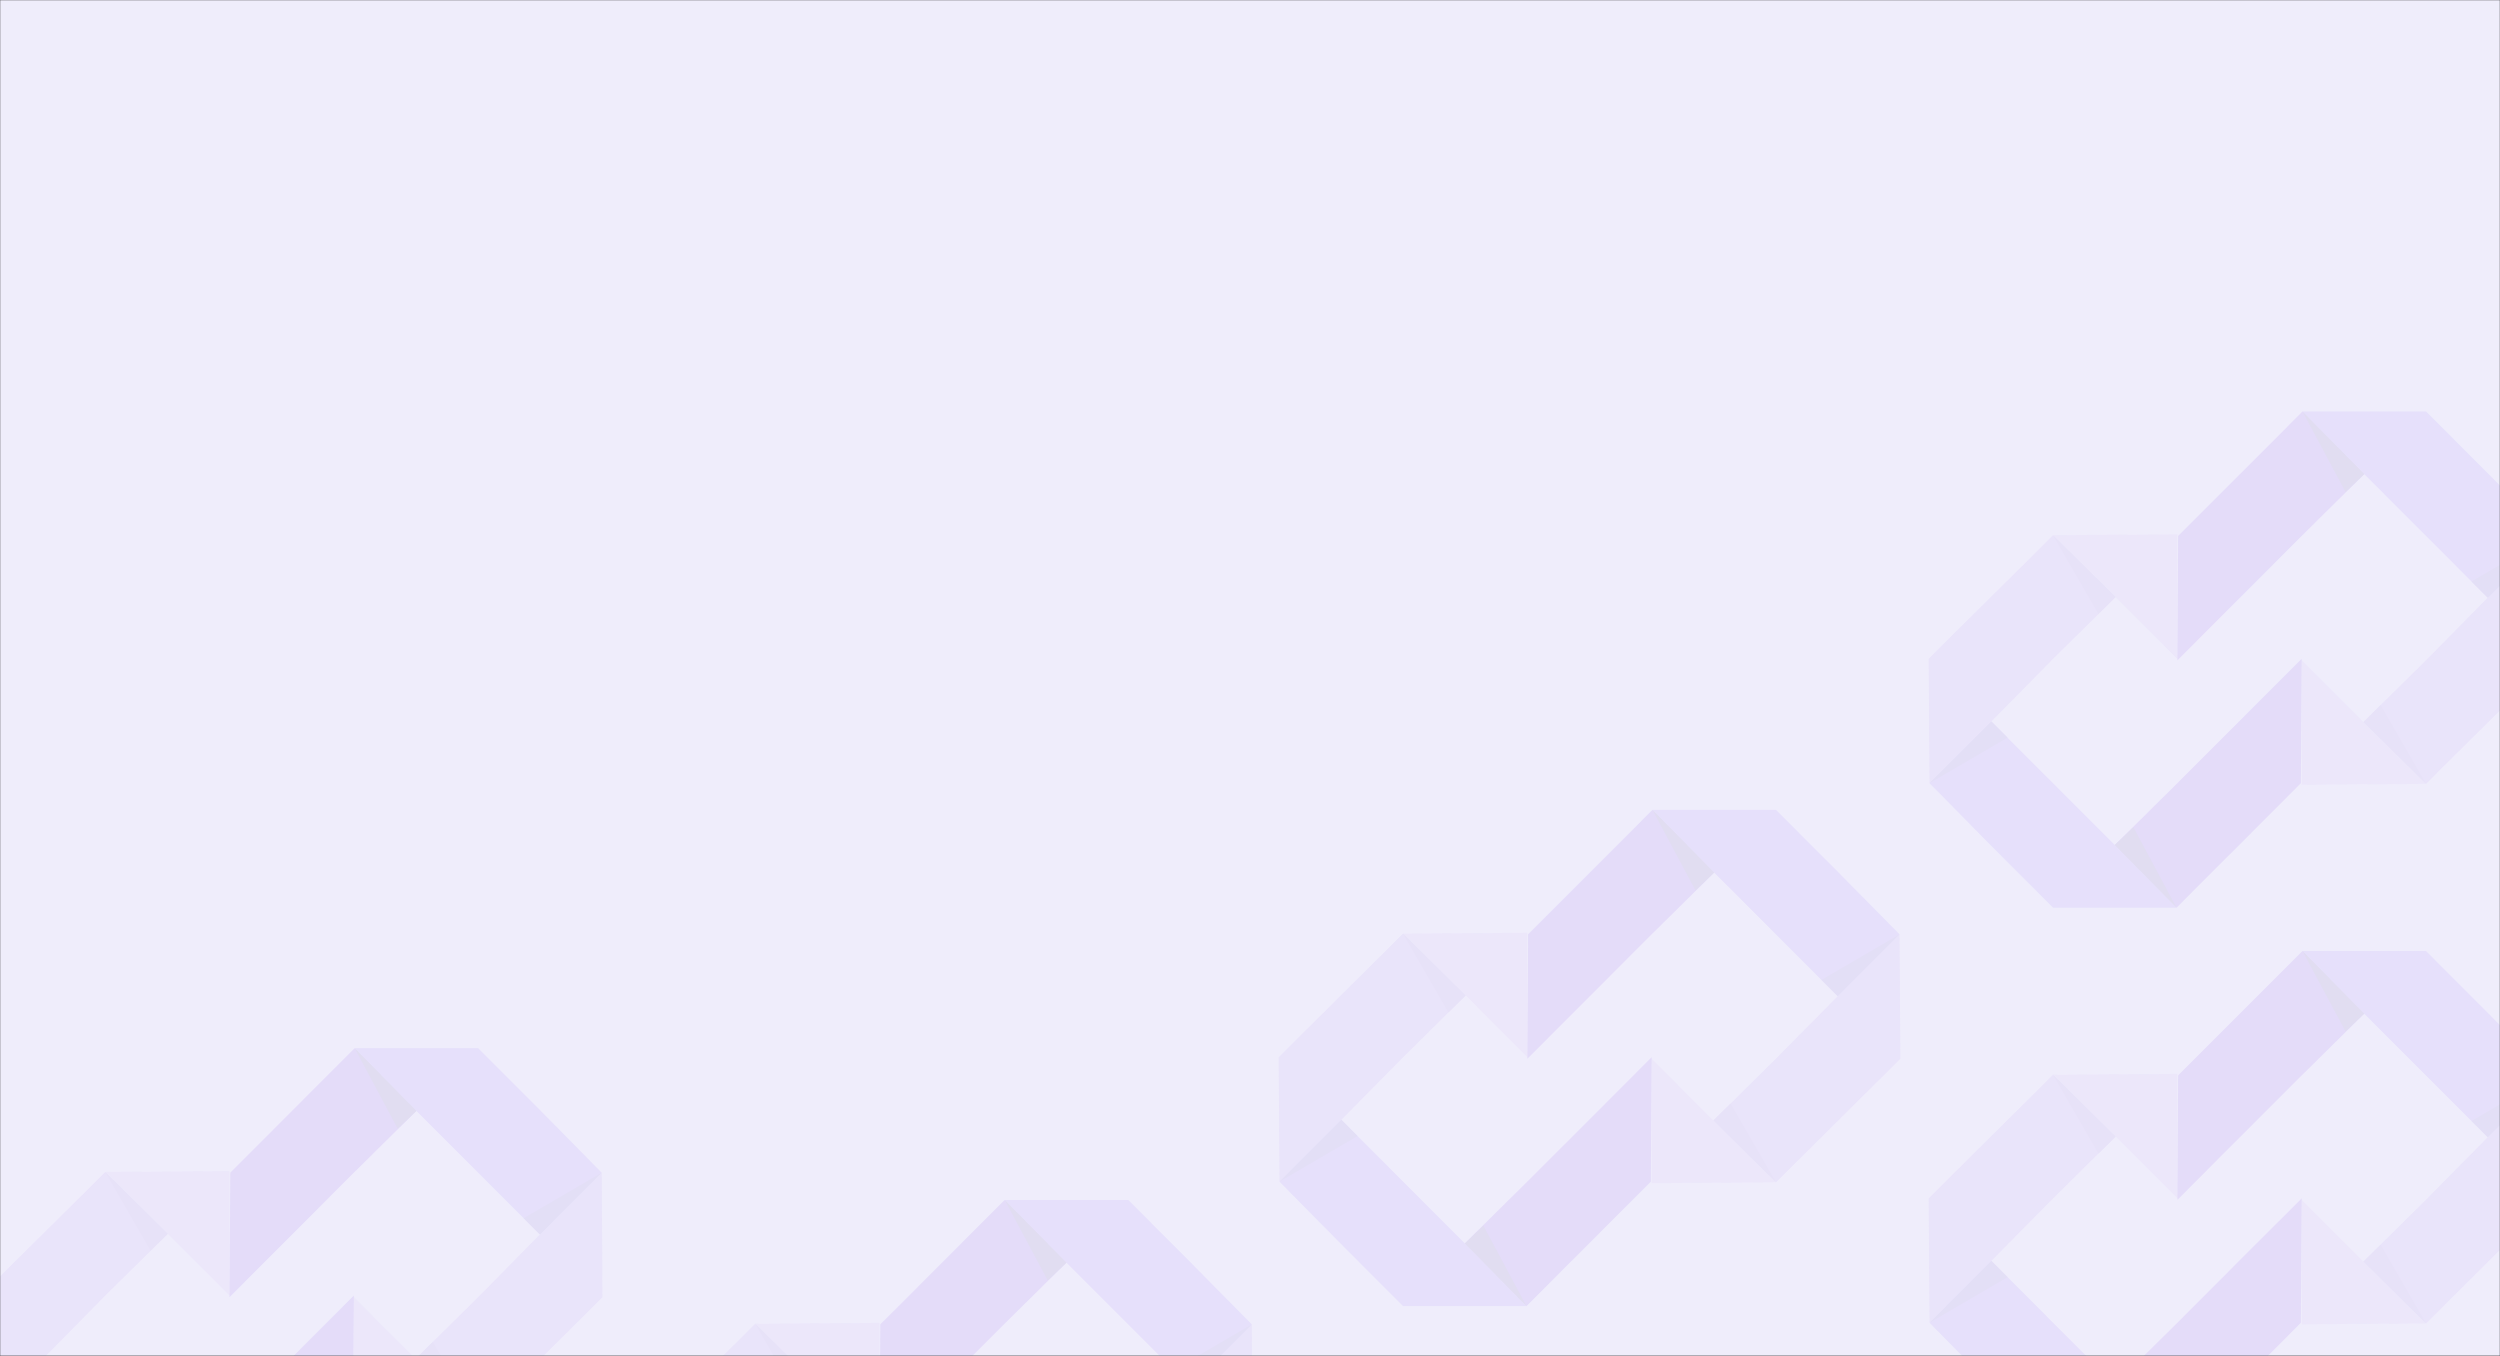 <svg width="1440" height="781" viewBox="0 0 1440 781" fill="none" xmlns="http://www.w3.org/2000/svg">
<rect x="0" y="0" width="1440" height="781" fill="#333333" stroke="none"/>
<mask id="mask0_28_806" style="mask-type:alpha" maskUnits="userSpaceOnUse" x="0" y="0" width="1440" height="781">
<path d="M0 0H1440V781H0V0Z" fill="#7C3AED"/>
</mask>
<g mask="url(#mask0_28_806)">
<path d="M0 0H1440V781H0V0Z" fill="#EFEDFB"/>
<g opacity="0.1" clip-path="url(#clip0_28_806)">
<path d="M1121.72 368.692L1110.94 379.484L1111.41 451.117L1146.99 415.561L1182.56 379.484L1218.61 343.876L1182.56 308.268L1171.78 319.06" fill="#B08AF5"/>
<path d="M1432.95 344.293L1397.38 380.318L1361.33 415.926L1397.38 451.534L1408.16 440.742L1458.22 391.11L1469 380.318L1468.53 308.685L1432.95 344.293Z" fill="#B08AF5"/>
<path d="M1254.19 307.799V379.484L1218.61 343.876L1182.56 308.268L1254.19 307.799Z" fill="#CCB0F7"/>
<path d="M1325.76 452.004V380.318L1361.33 415.926L1397.38 451.534L1325.76 452.004Z" fill="#CCB0F7"/>
<path d="M1253.72 522.803H1182.56L1146.52 486.725L1111.41 451.117L1146.99 415.562L1182.56 451.117L1218.14 486.725L1253.72 522.803Z" fill="#8F66FF"/>
<path d="M1326.22 237L1361.8 273.077L1397.38 308.685L1432.95 344.293L1468.53 308.685L1433.42 273.077L1397.38 237H1326.22Z" fill="#8F66FF"/>
<path d="M1315.03 461.44L1325.29 451.117L1325.76 379.484L1289.71 415.562L1254.19 451.117L1218.14 486.725L1253.72 522.803L1264.45 512.011" fill="#7D3BED"/>
<path d="M1264.92 298.363L1254.6 308.685L1254.19 380.318L1290.18 344.293L1325.76 308.685L1361.8 273.077L1326.22 237L1315.49 247.792" fill="#7D3BED"/>
<path d="M1146.99 415.562L1111.41 451.117L1156.36 424.894L1146.99 415.562Z" fill="#7357CF"/>
<path d="M1423.58 334.909L1432.95 344.293L1468.53 308.685L1423.58 334.909Z" fill="#7357CF"/>
<path d="M1182.56 308.268L1208.71 353.625L1218.61 343.876L1182.56 308.268Z" fill="#9978DE"/>
<path d="M1397.38 451.534L1371.23 406.177L1361.33 415.926L1397.38 451.534Z" fill="#9978DE"/>
<path d="M1228.87 476.455L1218.14 486.725L1253.67 522.802L1228.87 476.455Z" fill="#57459E"/>
<path d="M1351.02 283.4L1361.8 273.077L1326.22 237L1351.02 283.4Z" fill="#57459E"/>
<path d="M1278.98 497.517L1289.71 486.725L1300.49 475.985" fill="#7D3BED"/>
<path d="M1157.77 333.084L1146.99 343.876L1136.21 354.616" fill="#B08AF5"/>
<path d="M49.84 685.828L-0.218 735.46L-11 746.252L-10.531 817.937L25.046 782.329L60.622 746.252L96.668 710.644L60.622 675.036L49.84 685.828Z" fill="#B08AF5"/>
<path d="M336.276 757.878L347.006 747.138L346.589 675.453L311.013 711.061L275.436 747.138L239.391 782.746L275.436 818.302L286.166 807.562" fill="#B08AF5"/>
<path d="M132.193 674.566V746.252L96.616 710.644L60.623 675.036L132.193 674.566Z" fill="#CCB0F7"/>
<path d="M203.814 818.823V747.138L239.391 782.746L275.437 818.302L203.814 818.823Z" fill="#CCB0F7"/>
<path d="M204.283 603.768H275.437L311.482 639.845L346.538 675.453L311.013 711.061L275.437 675.453L239.86 639.845L204.283 603.768Z" fill="#8F66FF"/>
<path d="M193.032 828.208L203.345 817.937L203.814 746.252L167.769 782.329L132.192 817.937L96.147 853.545L131.723 889.57L142.506 878.83" fill="#7D3BED"/>
<path d="M142.974 665.13L132.66 675.453L132.191 747.138L168.237 711.061L203.814 675.453L239.859 639.845L204.282 603.768L193.5 614.559" fill="#7D3BED"/>
<path d="M311.013 711.061L346.589 675.453L301.637 701.676L311.013 711.061Z" fill="#7357CF"/>
<path d="M60.623 675.036L86.772 720.393L96.616 710.644L60.623 675.036Z" fill="#9978DE"/>
<path d="M275.436 818.302L249.288 772.997L239.391 782.746L275.436 818.302Z" fill="#9978DE"/>
<path d="M229.077 650.167L239.86 639.845L204.283 603.768L229.077 650.167Z" fill="#57459E"/>
<path d="M35.776 699.904L25.046 710.644L14.264 721.435" fill="#B08AF5"/>
<path d="M747.31 598.189L736.527 608.981L736.996 680.614L772.573 645.058L808.15 608.981L844.195 573.373L808.15 537.765L797.367 548.557" fill="#B08AF5"/>
<path d="M1083.8 620.607L1094.59 609.815L1094.12 538.182L1058.54 573.79L1022.96 609.815L986.918 645.423L1022.96 681.031L1033.75 670.239" fill="#B08AF5"/>
<path d="M879.719 537.296V608.981L844.194 573.373L808.148 537.765L879.719 537.296Z" fill="#CCB0F7"/>
<path d="M951.342 681.501V609.815L986.918 645.423L1022.96 681.031L951.342 681.501Z" fill="#CCB0F7"/>
<path d="M879.251 752.3H808.149L772.104 716.222L736.996 680.614L772.573 645.006L808.149 680.614L843.726 716.222L879.251 752.3Z" fill="#8F66FF"/>
<path d="M951.811 466.497H1022.96L1059.01 502.574L1094.12 538.182L1058.54 573.79L1022.96 538.182L987.387 502.574L951.811 466.497Z" fill="#8F66FF"/>
<path d="M940.56 690.937L950.873 680.614L951.342 608.981L915.297 645.058L879.72 680.614L843.727 716.222L879.251 752.299L890.034 741.507" fill="#7D3BED"/>
<path d="M890.502 527.86L880.188 538.182L879.771 609.815L915.765 573.79L951.342 538.182L987.387 502.574L951.81 466.497L941.08 477.289" fill="#7D3BED"/>
<path d="M772.573 645.006L736.996 680.614L781.949 654.391L772.573 645.006Z" fill="#7357CF"/>
<path d="M1058.54 573.79L1094.12 538.182L1049.16 564.406L1058.54 573.79Z" fill="#7357CF"/>
<path d="M808.148 537.765L834.297 583.122L844.194 573.373L808.148 537.765Z" fill="#9978DE"/>
<path d="M1022.96 681.031L996.815 635.674L986.918 645.423L1022.96 681.031Z" fill="#9978DE"/>
<path d="M854.457 705.952L843.727 716.222L879.251 752.299L854.457 705.952Z" fill="#57459E"/>
<path d="M976.605 512.897L987.387 502.574L951.811 466.497L976.605 512.897Z" fill="#57459E"/>
<path d="M904.566 727.014L915.297 716.222L926.079 705.482" fill="#7D3BED"/>
<path d="M783.354 562.581L772.571 573.373L761.789 584.165" fill="#B08AF5"/>
<path d="M374.196 822.89L363.414 833.63L363.883 905.315L399.46 869.707L435.036 833.63L471.082 798.074L435.036 762.466L424.254 773.206" fill="#B08AF5"/>
<path d="M710.69 845.308L721.472 834.516L721.004 762.831L685.427 798.439L649.85 834.516L613.805 870.124L649.85 905.732L660.633 894.94" fill="#B08AF5"/>
<path d="M506.607 761.996V833.629L471.083 798.021L435.037 762.465L506.607 761.996Z" fill="#CCB0F7"/>
<path d="M578.697 691.197H649.851L685.896 727.274L721.004 762.83L685.427 798.438L649.851 762.83L614.274 727.274L578.697 691.197Z" fill="#8F66FF"/>
<path d="M517.389 752.56L507.075 762.83L506.658 834.516L542.652 798.438L578.228 762.83L614.274 727.274L578.697 691.197L567.967 701.937" fill="#7D3BED"/>
<path d="M685.427 798.439L721.003 762.831L676.051 789.106L685.427 798.439Z" fill="#7357CF"/>
<path d="M435.037 762.466L461.186 807.823L471.083 798.074L435.037 762.466Z" fill="#9978DE"/>
<path d="M603.492 737.545L614.274 727.274L578.697 691.197L603.492 737.545Z" fill="#57459E"/>
<path d="M1121.72 679.467L1110.94 690.259L1111.41 761.892L1146.99 726.284L1182.56 690.259L1218.61 654.651L1182.56 619.043L1171.78 629.835" fill="#B08AF5"/>
<path d="M1432.95 655.016L1397.38 691.093L1361.33 726.701L1397.38 762.309L1408.16 751.517L1458.22 701.885L1469 691.093L1468.53 619.46L1432.95 655.016Z" fill="#B08AF5"/>
<path d="M1254.19 618.574V690.259L1218.61 654.651L1182.56 619.043L1254.19 618.574Z" fill="#CCB0F7"/>
<path d="M1325.76 762.778V691.093L1361.33 726.701L1397.38 762.309L1325.76 762.778Z" fill="#CCB0F7"/>
<path d="M1253.72 833.577H1182.56L1146.52 797.5L1111.41 761.892L1146.99 726.284L1182.56 761.892L1218.14 797.5L1253.72 833.577Z" fill="#8F66FF"/>
<path d="M1326.22 547.775L1361.8 583.852L1397.38 619.46L1432.95 655.016L1468.53 619.46L1433.42 583.852L1397.38 547.775H1326.22Z" fill="#8F66FF"/>
<path d="M1315.03 772.215L1325.29 761.892L1325.76 690.259L1289.71 726.284L1254.19 761.892L1218.14 797.5L1253.72 833.578L1264.45 822.786" fill="#7D3BED"/>
<path d="M1264.92 609.137L1254.6 619.46L1254.19 691.093L1290.18 655.016L1325.76 619.46L1361.8 583.852L1326.22 547.775L1315.49 558.567" fill="#7D3BED"/>
<path d="M1146.99 726.284L1111.41 761.892L1156.36 735.668L1146.99 726.284Z" fill="#7357CF"/>
<path d="M1423.58 645.684L1432.95 655.016L1468.53 619.46L1423.58 645.684Z" fill="#7357CF"/>
<path d="M1182.56 619.043L1208.71 664.4L1218.61 654.651L1182.56 619.043Z" fill="#9978DE"/>
<path d="M1397.38 762.309L1371.23 716.952L1361.33 726.701L1397.38 762.309Z" fill="#9978DE"/>
<path d="M1351.02 594.123L1361.8 583.852L1326.22 547.775L1351.02 594.123Z" fill="#57459E"/>
<path d="M1157.77 643.859L1146.99 654.651L1136.21 665.391" fill="#B08AF5"/>
</g>
</g>
<defs>
<clipPath id="clip0_28_806">
<rect width="1480" height="740" fill="white" transform="translate(-11 237)"/>
</clipPath>
</defs>
</svg>

